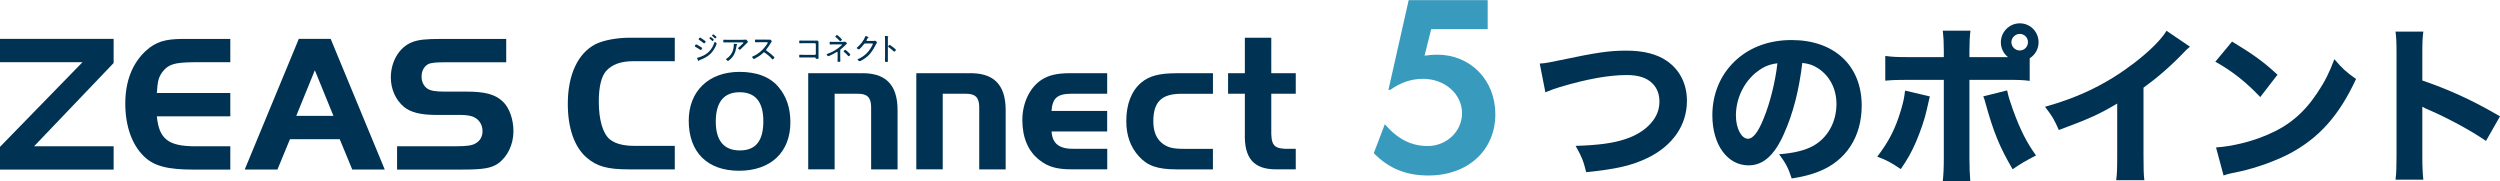 <?xml version="1.0" encoding="UTF-8"?><svg id="_レイヤー_2" xmlns="http://www.w3.org/2000/svg" viewBox="0 0 740.53 53.63"><defs><style>.cls-1{fill:#003353;}.cls-2{fill:#389bbd;}</style></defs><g id="_レイヤー_2-2"><g><g><g><path class="cls-1" d="m0,18.43v-6.91h33.66v7.14l-23.56,24.66h23.56v6.91H0v-6.73l24.43-25.07H0Z"/><path class="cls-1" d="m68.22,18.43h-10.74c-5.8.06-7.54.58-9.34,2.84-1.16,1.62-1.45,2.61-1.68,6.27h21.76v6.91h-21.76c.64,6.73,3.42,8.88,11.37,8.88h10.39v6.91h-10.74c-7.89,0-11.9-1.04-14.86-3.95-3.54-3.42-5.51-8.99-5.51-15.61s2.09-12.01,6.21-15.73c2.84-2.55,5.57-3.42,10.97-3.42h13.93v6.91Z"/><path class="cls-1" d="m88.49,11.52h9.46l16.02,38.7h-9.63l-3.71-8.99h-14.74l-3.71,8.99h-9.69l16.02-38.7Zm-.75,22.81h11.03l-5.51-13.52-5.51,13.52Z"/><path class="cls-1" d="m117.63,43.32h17.64c2.96,0,4.64-.23,5.63-.87,1.33-.75,2.03-2.03,2.03-3.6,0-1.74-.87-3.31-2.38-4.06-.87-.52-2.38-.75-4.29-.75h-7.14c-4.47,0-7.49-.75-9.46-2.38-2.44-2.03-3.89-5.22-3.89-8.7,0-4.82,2.55-9.05,6.38-10.5,1.86-.7,3.89-.93,8.65-.93h19.15v6.91h-17.29c-3.6,0-4.93.12-5.86.58-1.22.7-1.92,1.97-1.92,3.71,0,1.51.64,2.79,1.74,3.54,1.04.64,2.32.87,5.34.87h6.21c5.57,0,8.53.81,10.79,2.96,1.91,1.8,3.13,5.22,3.13,8.76,0,4-1.8,7.66-4.64,9.63-1.97,1.33-4.41,1.74-10.39,1.74h-19.44v-6.91Z"/></g><g><path class="cls-1" d="m199.87,50.17h-13.56c-6.43,0-9.53-.88-12.57-3.51-3.62-3.16-5.55-8.71-5.55-15.9,0-8.59,2.98-14.97,8.19-17.66,2.34-1.17,6.26-1.93,10.29-1.93h13.21v6.96h-12.22c-3.8,0-6.37.94-8.19,2.98-1.34,1.58-2.1,4.68-2.1,8.89,0,5.5,1.17,9.59,3.33,11.34,1.58,1.23,3.98,1.87,7.25,1.87h11.93v6.96Z"/><path class="cls-1" d="m230.67,25.85c2.34,2.81,3.45,6.2,3.45,10.41,0,8.83-5.85,14.32-15.2,14.32s-14.91-5.44-14.91-14.85c0-8.71,5.9-14.44,15.03-14.44,5.2,0,9.12,1.52,11.63,4.56Zm-18.65,10.17c0,5.61,2.4,8.54,7.13,8.54s6.96-2.86,6.96-8.65-2.4-8.59-7.02-8.59-7.07,2.86-7.07,8.71Z"/><path class="cls-1" d="m254.47,21.7c7.72-.35,11.4,3.22,11.4,10.93v17.54h-7.83v-18.42c0-2.87-1.17-4.03-4.03-3.98h-6.78v22.39h-7.83v-28.47h15.08Z"/><path class="cls-1" d="m286.49,21.7c7.72-.35,11.4,3.22,11.4,10.93v17.54h-7.83v-18.42c0-2.87-1.17-4.03-4.03-3.98h-6.78v22.39h-7.83v-28.47h15.08Z"/><path class="cls-1" d="m327.98,38.94h-16.49c.23,3.68,2.34,5.26,6.9,5.14h9.59v6.08h-10.41c-4.5,0-7.02-.7-9.59-2.69-3.39-2.57-5.15-6.66-5.15-11.93,0-4.97,2.16-9.53,5.55-11.81,2.16-1.46,4.74-2.05,8.59-2.05h10.99v6.08h-10.41c-4.33,0-5.79,1.23-6.08,5.09h16.49v6.08Z"/><path class="cls-1" d="m359.28,27.78h-9.35c-5.85,0-8.3,2.4-8.3,8.13,0,3.1.94,5.32,2.86,6.72,1.58,1.11,3.04,1.46,6.31,1.46h8.48v6.08h-10.7c-5.73,0-8.71-1.05-11.28-3.92-2.46-2.75-3.68-6.14-3.68-10.41,0-4.97,1.52-8.89,4.39-11.34,2.34-1.99,5.32-2.81,10.58-2.81h10.7v6.08Z"/><path class="cls-1" d="m368.74,11.17h7.83v10.52h7.25v6.08h-7.25v10.35c-.12,4.74.64,5.79,4.15,5.96h3.1v6.08h-5.67c-6.72.06-9.65-3.22-9.41-10.7v-11.69h-4.97v-6.08h4.97v-10.52Z"/></g><g><path class="cls-1" d="m206.22,13.13c.11,0,.75.4.88.48.26.16.52.3.77.48.06.04.13.09.13.17,0,.13-.27.56-.44.56-.06,0-.15-.06-.2-.1-.45-.32-.93-.62-1.43-.88-.06-.04-.13-.07-.13-.16,0-.12.25-.54.41-.54Zm6.06-.19c0,.08-.16.46-.19.55-.35.82-.98,1.79-1.61,2.42-.84.83-2.01,1.44-3.1,1.84-.13.05-.23.07-.3.19-.03.06-.06.13-.14.13-.12,0-.25-.33-.3-.45-.06-.15-.17-.37-.17-.42,0-.06.12-.09.17-.1.29-.06.83-.26,1.1-.37.91-.37,1.63-.78,2.32-1.49.75-.76,1.19-1.63,1.54-2.61.04-.09.06-.2.17-.2.12,0,.52.37.52.52Zm-4.9-1.81c.12,0,.88.55,1.04.66.12.08.41.29.52.39.05.03.08.07.08.14,0,.14-.28.52-.45.52-.06,0-.16-.07-.21-.11-.4-.33-.83-.65-1.27-.93-.06-.04-.15-.08-.15-.17,0-.12.28-.51.44-.51Zm3.61.17c.08.06.45.36.45.44,0,.12-.24.41-.37.41-.05,0-.08-.05-.12-.07-.23-.23-.48-.44-.74-.64-.03-.03-.08-.07-.08-.12,0-.1.26-.37.34-.37.09,0,.42.29.51.36Zm.28-1.13c.06,0,.3.19.44.3.12.1.52.41.52.51,0,.12-.24.4-.36.4-.05,0-.09-.05-.12-.07-.23-.23-.48-.43-.74-.64-.04-.03-.09-.07-.09-.13,0-.09.25-.37.35-.37Z"/><path class="cls-1" d="m219.98,11.78c.29,0,.62,0,.89-.04.03,0,.06,0,.09,0,.14,0,.21.11.33.25.08.1.24.29.24.43,0,.1-.12.18-.2.25-.1.08-.7.7-.84.84-.37.38-.74.75-1.13,1.1-.05.06-.13.12-.21.12-.16,0-.53-.31-.53-.45,0-.07.15-.18.21-.25.17-.16,1.4-1.25,1.4-1.37,0-.13-.19-.11-.29-.11h-4.29c-.4,0-.79.02-1.19.02-.22,0-.22-.13-.22-.39,0-.29,0-.41.21-.41.4,0,.8.02,1.2.02h4.33Zm-1.77,1.27c.06,0,.16.02.16.11,0,.05-.04.07-.06.1-.1.09-.11.18-.15.42l-.03.18c-.26,1.73-.81,2.96-2.22,4.04-.07.06-.18.14-.28.14-.13,0-.57-.34-.57-.5,0-.07.09-.13.2-.2,1.43-.96,2.1-2.43,2.1-4.12v-.16c0-.07.02-.1.09-.1.09,0,.65.06.75.08Z"/><path class="cls-1" d="m227.26,11.76c.16,0,.53,0,.67-.02.06,0,.13-.02.18-.02.16,0,.5.41.5.52,0,.06-.06.15-.1.19-.09.12-.17.25-.25.38-.38.63-.78,1.24-1.26,1.81-.05.06-.08.11-.08.19,0,.13.09.18.19.25.59.38,1.29.96,1.8,1.43.09.09.48.41.48.52,0,.17-.38.58-.55.58-.09,0-.15-.07-.2-.14-.61-.74-1.36-1.33-2.13-1.87-.06-.05-.12-.08-.2-.08-.11,0-.23.13-.46.34-.05.04-.09.09-.15.14-.43.41-1.54,1.1-2.08,1.37-.06.04-.24.13-.31.13-.18,0-.51-.46-.51-.6,0-.09.1-.14.18-.17,1.74-.71,3.31-2.19,4.3-3.77.05-.06.13-.19.13-.28,0-.13-.15-.15-.29-.15h-2.12c-.38,0-.76.02-1.15.02-.22,0-.21-.13-.21-.44,0-.22,0-.37.21-.37.38,0,.76.02,1.15.02h2.26Z"/><path class="cls-1" d="m241.2,12.04c.23,0,.46-.02.69-.02.38,0,.56.06.56.47,0,.26,0,.52,0,.78v3.09c0,.28.02.55.02.78,0,.29-.08.29-.47.29-.34,0-.35-.04-.38-.21-.04-.21-.17-.21-.41-.21h-3.13c-.28,0-.65,0-.91.02-.07,0-.15,0-.23,0-.21,0-.21-.11-.21-.41s0-.41.21-.41.72.03,1.13.03h3.32c.15,0,.27-.12.27-.27v-2.91c0-.15-.12-.27-.27-.27h-3.32c-.41,0-.94.03-1.14.03-.18,0-.2-.13-.2-.44s.04-.38.19-.38c.22,0,.7.03,1.14.03h3.15Z"/><path class="cls-1" d="m249.51,12.4c.22,0,.57,0,.78-.04h.06c.17,0,.51.41.51.52,0,.09-.12.17-.23.28-.5.49-1,.98-1.55,1.4-.18.14-.19.23-.19.44v1.93c0,.36.03.72.03,1.07,0,.28,0,.32-.48.32-.2,0-.35-.02-.35-.24,0-.38.02-.76.02-1.14v-1.42c0-.07-.06-.15-.14-.15-.06,0-.14.05-.18.07-.36.23-2.11,1.2-2.44,1.2-.17,0-.47-.38-.47-.52,0-.13.2-.17.39-.24,1.45-.5,2.94-1.44,4.05-2.49.04-.04.09-.09.09-.15,0-.08-.06-.09-.24-.09h-2.06c-.39,0-.77.02-1.15.02-.23,0-.22-.14-.22-.41s0-.38.22-.38c.27,0,.73.03,1.15.03h2.41Zm-.74-1.35c.12.11.61.55.61.69s-.34.45-.48.45c-.09,0-.16-.06-.21-.13-.34-.36-.68-.72-1.08-1.01-.06-.05-.17-.12-.17-.21,0-.13.35-.46.48-.46.15,0,.73.54.86.67Zm2.48,4.41c.11.11.63.59.63.72,0,.15-.35.47-.5.47-.1,0-.17-.1-.23-.17-.32-.38-.68-.75-1.08-1.04-.06-.05-.18-.13-.18-.21,0-.13.35-.46.48-.46.15,0,.75.56.88.69Z"/><path class="cls-1" d="m258.56,12.12c.2,0,.4,0,.6-.05.03,0,.06,0,.09,0,.17,0,.52.42.52.53,0,.04-.04.09-.1.19-.06.11-.17.27-.29.51-.88,1.74-1.79,3.1-3.47,4.18-.19.12-1.06.65-1.24.65s-.65-.33-.65-.48c0-.09.12-.14.18-.17.44-.18,1.05-.52,1.44-.8.87-.6,1.59-1.36,2.17-2.25.16-.23.74-1.21.74-1.44,0-.11-.15-.12-.28-.12h-1.98c-.23,0-.28.06-.4.24-.18.25-1.23,1.53-1.48,1.53-.1,0-.63-.26-.63-.43,0-.06.05-.08.08-.12.92-.72,2.03-2.14,2.43-3.24.03-.07.06-.2.14-.2.05,0,.26.09.43.17.09.04.17.07.2.08.06.03.22.08.22.17,0,.05-.06.08-.09.1-.16.08-.17.1-.26.29-.05.08-.1.19-.19.35-.03.05-.08.11-.08.17,0,.09.06.14.16.15h1.73Z"/><path class="cls-1" d="m262.99,16.71c0,.41.02.81.02,1.21s-.04.44-.46.44c-.29,0-.41-.02-.41-.34,0-.43.02-.87.02-1.31v-5.05c0-.26,0-.54-.03-.75,0-.04-.02-.13-.02-.17,0-.08.03-.12.11-.12s.59.08.69.1c.11.03.22.05.22.14,0,.05-.03.08-.06.12-.07.09-.07.16-.07.3,0,.25,0,.51,0,.75v4.66Zm1.77-2.55s.07.06.12.1c.19.16.5.41.5.52,0,.16-.32.51-.48.51-.08,0-.14-.06-.19-.11-.48-.43-.94-.82-1.47-1.18-.07-.05-.17-.1-.17-.19,0-.15.28-.52.42-.52.14,0,.82.52,1.13.77.06.05.11.08.14.1Z"/></g></g><g><g><path class="cls-1" d="m456.1,18.84c1.92-.15,2.93-.35,6.27-1.06,10.57-2.23,14.31-2.78,19.37-2.78s9.05,1.01,11.98,3.03c3.84,2.63,5.97,6.83,5.97,11.83,0,7.18-4.15,13.2-11.48,16.84-4.8,2.33-9.35,3.39-18.36,4.3-.81-3.29-1.31-4.6-3.14-7.79,6.73-.2,11.23-.81,14.77-2.02,3.69-1.21,6.57-3.19,8.34-5.71,1.16-1.67,1.72-3.39,1.72-5.46s-.66-3.84-1.97-5.21c-1.72-1.77-4.2-2.58-7.69-2.58-5.26,0-11.83,1.16-19.92,3.59-1.31.4-2.93.96-4.2,1.52l-1.67-8.5Z"/><path class="cls-1" d="m528.46,39.57c-2.83,6.42-6.17,9.41-10.52,9.41-6.27,0-10.72-6.12-10.72-14.82,0-5.76,1.97-11.02,5.66-15.02,4.35-4.75,10.57-7.28,17.8-7.28,12.69,0,20.78,7.59,20.78,19.42,0,9.2-4.6,16.33-12.69,19.52-2.43.96-4.45,1.47-8.04,2.07-1.06-3.19-1.77-4.55-3.74-7.18,4.5-.35,7.64-1.16,10.01-2.43,4.35-2.38,6.98-7.08,6.98-12.44,0-4.5-1.97-8.29-5.41-10.57-1.47-.96-2.68-1.37-4.7-1.62-1.01,8.34-2.78,15.07-5.41,20.93Zm-8.04-18.3c-3.84,2.98-6.22,7.89-6.22,12.95,0,3.79,1.62,6.88,3.59,6.88,1.47,0,3.03-1.97,4.65-6.07,1.87-4.5,3.44-10.87,4.05-16.28-2.43.3-4.1,1.01-6.07,2.53Z"/><path class="cls-1" d="m571.64,28.55c-.15.61-.2.81-.86,3.74-.61,2.88-1.92,6.67-3.29,9.86-1.37,3.08-2.38,4.91-4.45,7.94-3.03-2.02-4.05-2.58-6.98-3.69,3.49-4.55,5.36-8.24,7.03-13.8.71-2.38,1.01-3.89,1.21-5.76l7.33,1.72Zm29.58-4.6c-2.07-.25-3.03-.3-7.28-.3h-10.57v23.06c0,2.68.1,5.21.25,6.93h-8.14c.2-1.92.3-3.84.3-6.93v-23.06h-10.06c-4.05,0-5.01.05-7.28.25v-7.33c2.33.3,3.24.35,7.28.35h10.06v-1.97c0-2.48-.1-4.1-.3-5.87h8.19c-.2,1.67-.3,3.44-.3,5.87v1.97h11.43c-1.37-1.06-2.12-2.68-2.12-4.4,0-3.08,2.53-5.61,5.61-5.61s5.56,2.48,5.56,5.61c0,1.92-.96,3.69-2.63,4.75v6.67Zm-6.68,2.83c.35,1.72.76,3.03,1.67,5.61,2.23,6.12,4.1,9.81,6.88,13.65-3.64,1.92-4.4,2.38-6.93,4.1-3.94-6.78-5.71-11.12-8.14-19.97-.15-.61-.25-.91-.56-1.62l7.08-1.77Zm1.26-14.31c0,1.37,1.11,2.48,2.48,2.48s2.43-1.11,2.43-2.48-1.11-2.43-2.43-2.43-2.48,1.11-2.48,2.43Z"/><path class="cls-1" d="m648.68,13.83c-1.06.91-1.16,1.01-1.92,1.82-3.84,4-7.69,7.33-11.83,10.32v19.92c0,4.05.05,5.76.25,7.48h-8.34c.25-1.92.3-3.19.3-7.33v-15.37c-5.26,3.13-8.14,4.45-17.29,7.84-1.37-3.13-1.97-4.15-4.1-6.88,10.21-2.83,18.66-6.98,26.65-13.15,4.45-3.44,7.84-6.83,9.35-9.36l6.93,4.7Z"/><path class="cls-1" d="m661.17,12.32c6.52,3.94,9.41,6.07,13.45,9.81l-5.11,6.62c-4.2-4.45-8.44-7.79-13.3-10.47l4.96-5.97Zm-4.75,31.35c4.65-.3,10.42-1.67,15.07-3.69,6.42-2.68,10.92-6.47,14.87-12.39,2.28-3.39,3.64-6.12,5.11-10.06,2.38,2.78,3.29,3.64,6.42,5.87-5.01,10.82-10.97,17.5-19.77,22.15-4.05,2.12-9.86,4.2-14.71,5.26q-1.26.25-2.23.46c-1.16.25-1.47.35-2.53.71l-2.23-8.29Z"/><path class="cls-1" d="m709.58,53.22c.25-1.92.3-3.69.3-7.13v-29.94c0-3.59-.05-5.01-.3-6.78h8.24c-.25,1.92-.3,3.08-.3,6.78v7.69c7.84,2.68,14.77,5.81,23.01,10.62l-4.15,7.28c-4.5-3.08-11.12-6.67-16.94-9.2-.96-.4-1.16-.51-1.92-.91v14.56c0,3.24.1,5.11.3,7.03h-8.24Z"/></g><path class="cls-2" d="m423.95,8.59l-1.98,7.9c1.75-.23,2.58-.3,3.72-.3,9.88,0,17.25,7.52,17.25,17.63,0,10.71-8.13,18.16-19.83,18.16-6.61,0-11.7-2.05-16.18-6.61l3.27-8.58c3.8,4.41,7.83,6.46,12.69,6.46,5.62,0,10.18-4.33,10.18-9.72,0-5.7-5.09-10.18-11.55-10.18-3.49,0-6.61,1.06-9.72,3.27h-.53l6-26.59h23.4v8.59h-16.71Z"/></g></g></g></svg>